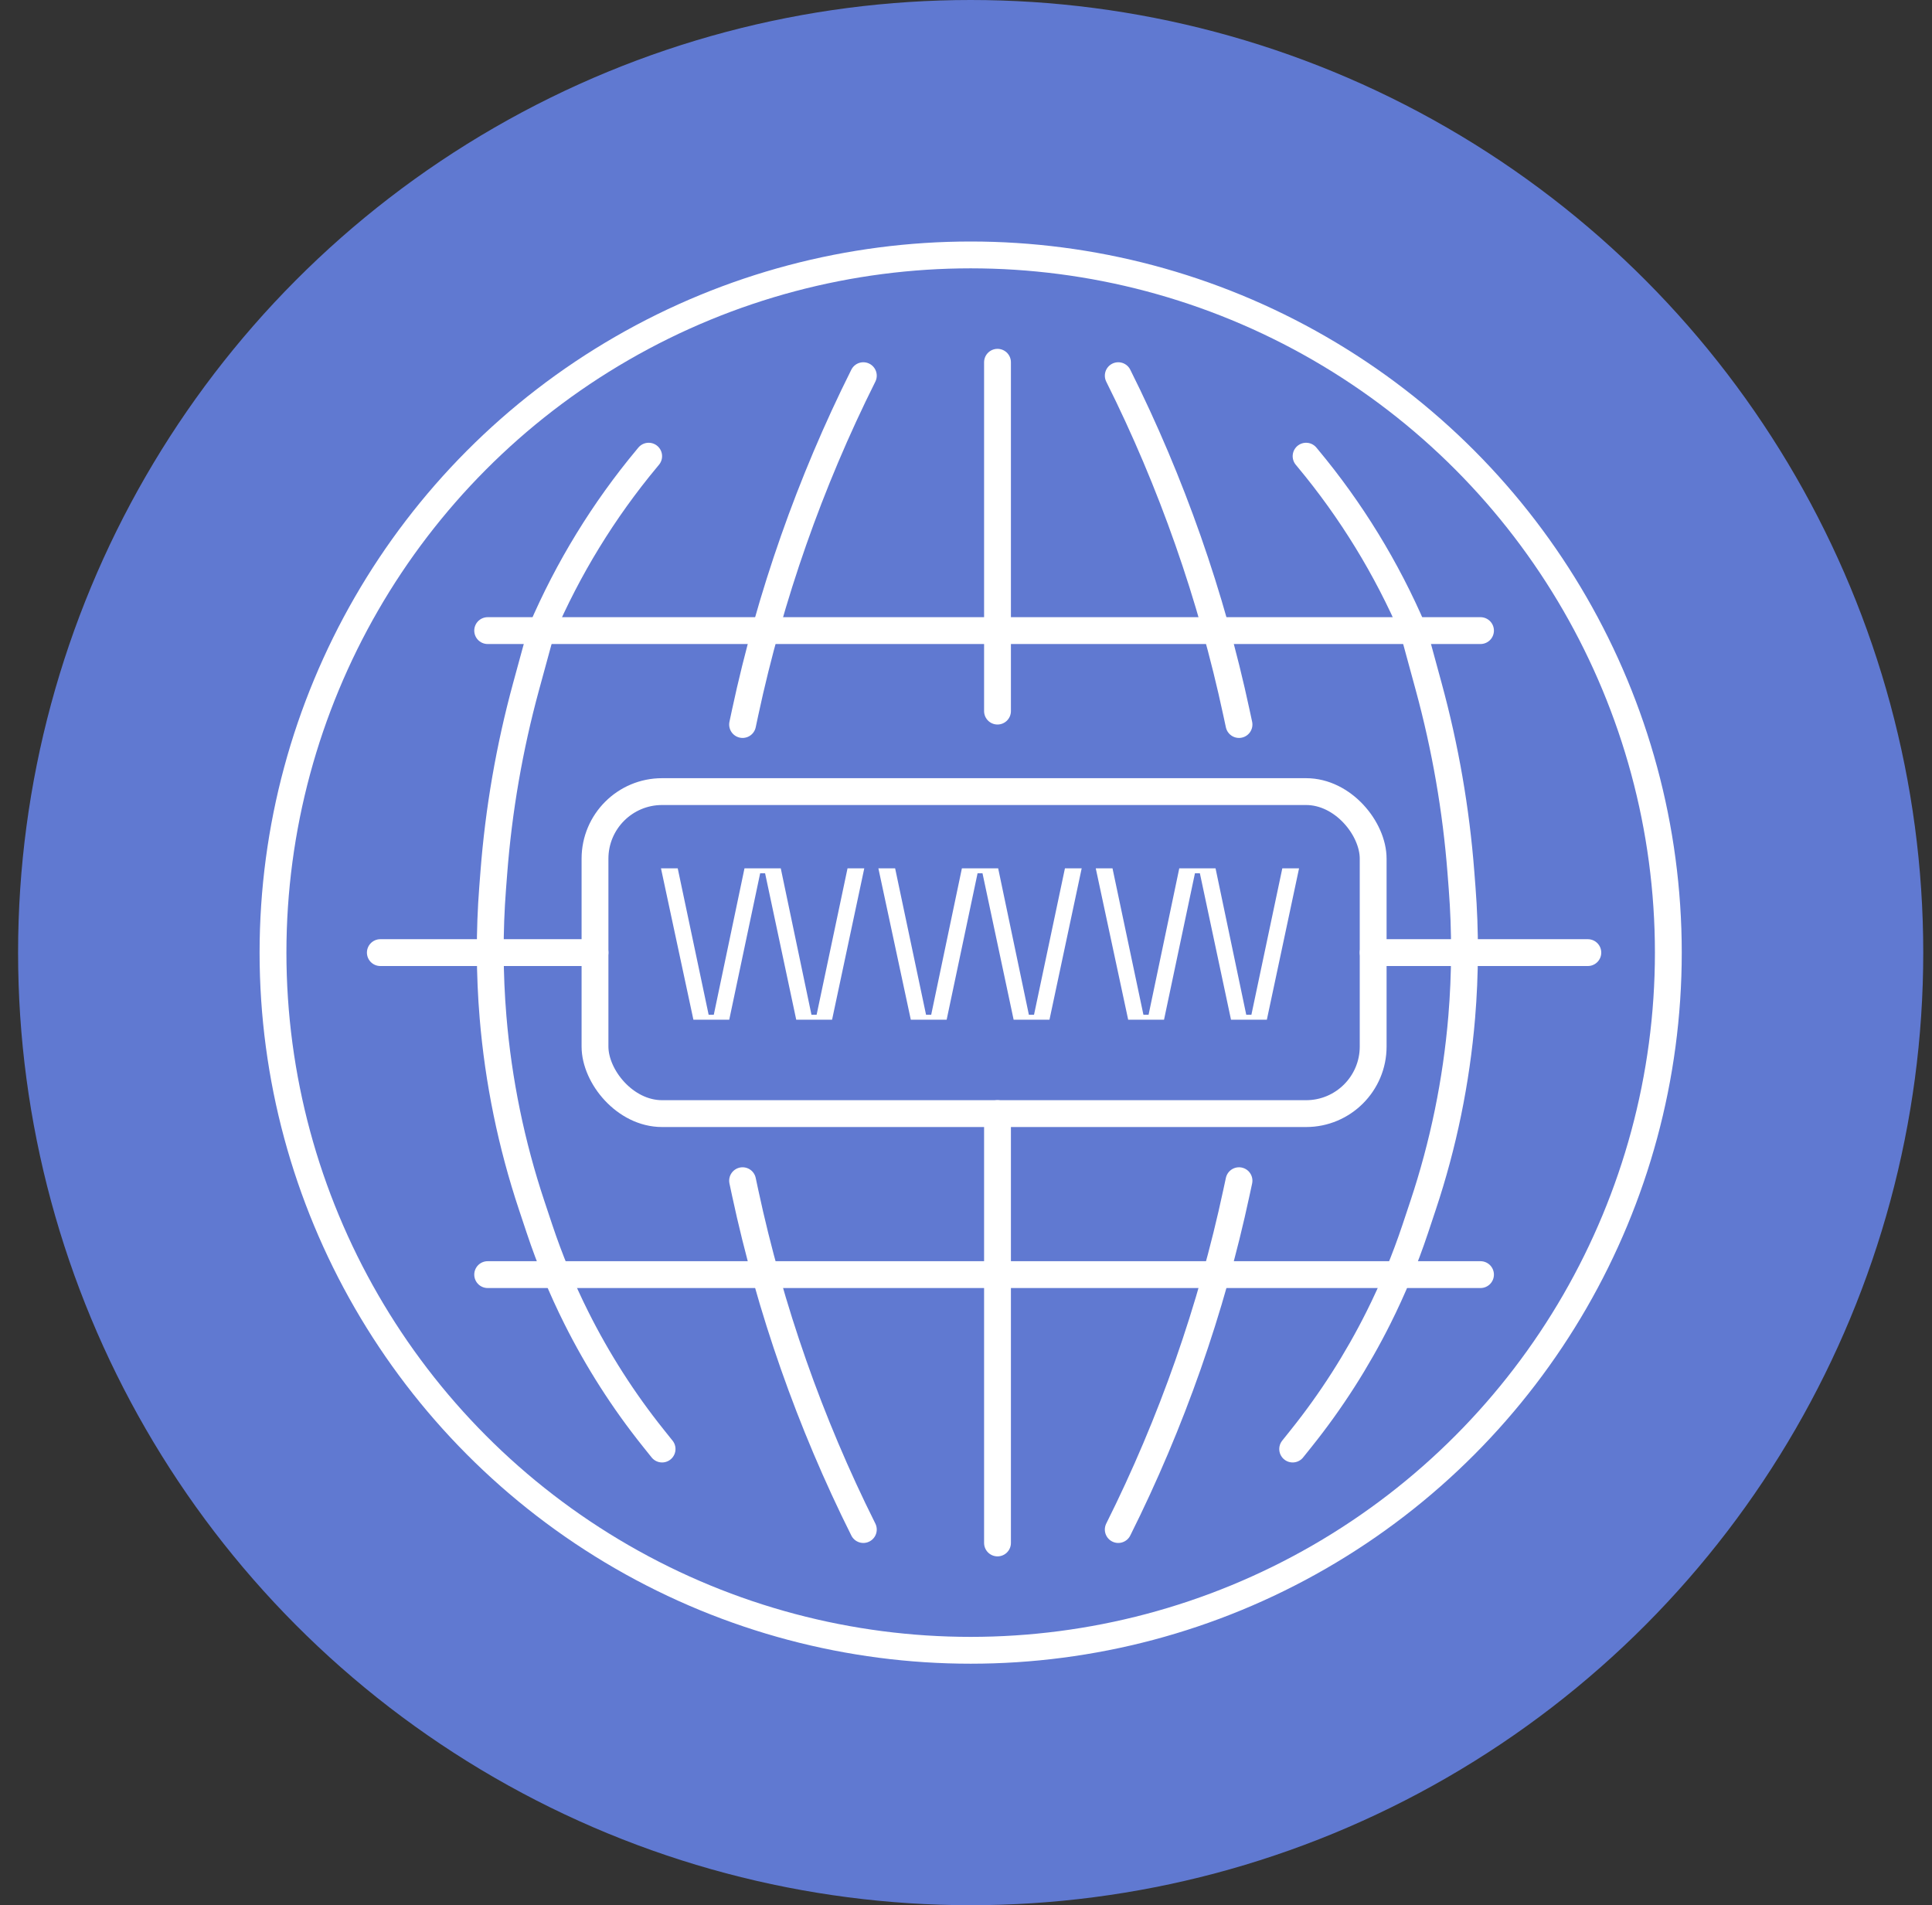 <?xml version="1.0" encoding="UTF-8"?> <svg xmlns="http://www.w3.org/2000/svg" width="72" height="71" viewBox="0 0 72 71" fill="none"><rect x="0" y="0" width="72" height="71" fill="#333333" stroke="none"/> <circle cx="36.174" cy="35.5" r="35.5" fill="#6079D1"></circle> <circle cx="36.174" cy="35.5" r="26" stroke="white"></circle> <rect x="22.174" y="29.5" width="29" height="12" rx="2.5" stroke="white"></rect> <path d="M24.633 32.36L25.841 38H27.177L28.329 32.544H28.513L29.673 38H31.009L32.209 32.36H31.585L30.433 37.816H30.241L29.097 32.36H27.745L26.601 37.816H26.409L25.257 32.36H24.633ZM32.735 32.36L33.943 38H35.279L36.431 32.544H36.615L37.775 38H39.111L40.311 32.36H39.687L38.535 37.816H38.343L37.199 32.36H35.847L34.703 37.816H34.511L33.359 32.36H32.735ZM40.836 32.36L42.044 38H43.38L44.532 32.544H44.716L45.876 38H47.212L48.412 32.36H47.788L46.636 37.816H46.444L45.3 32.36H43.948L42.804 37.816H42.612L41.46 32.36H40.836Z" fill="white"></path> <line x1="18.174" y1="23.5" x2="55.174" y2="23.5" stroke="white" stroke-linecap="round"></line> <line x1="18.174" y1="47.5" x2="55.174" y2="47.5" stroke="white" stroke-linecap="round"></line> <line x1="14.174" y1="35.5" x2="22.174" y2="35.5" stroke="white" stroke-linecap="round"></line> <line x1="37.174" y1="26.5" x2="37.174" y2="13.5" stroke="white" stroke-linecap="round"></line> <path d="M27.674 27L27.768 26.559C28.702 22.204 30.182 17.984 32.174 14V14" stroke="white" stroke-linecap="round"></path> <path d="M27.674 44L27.768 44.441C28.702 48.796 30.182 53.016 32.174 57V57" stroke="white" stroke-linecap="round"></path> <path d="M46.174 27L46.079 26.559C45.146 22.204 43.666 17.984 41.674 14V14" stroke="white" stroke-linecap="round"></path> <path d="M46.174 44L46.079 44.441C45.146 48.796 43.666 53.016 41.674 57V57" stroke="white" stroke-linecap="round"></path> <line x1="37.174" y1="57.5" x2="37.174" y2="41.5" stroke="white" stroke-linecap="round"></line> <line x1="51.174" y1="35.5" x2="59.174" y2="35.5" stroke="white" stroke-linecap="round"></line> <path d="M24.174 17L24.112 17.075C22.495 19.015 21.169 21.179 20.174 23.5V23.5L19.604 25.588C18.985 27.858 18.583 30.181 18.403 32.526L18.359 33.095C18.236 34.696 18.241 36.304 18.374 37.904V37.904C18.573 40.293 19.057 42.649 19.815 44.923L20.106 45.797C20.484 46.931 20.942 48.037 21.477 49.106V49.106C22.273 50.697 23.234 52.201 24.346 53.59L24.674 54" stroke="white" stroke-linecap="round"></path> <path d="M48.674 17L48.736 17.075C50.353 19.015 51.679 21.179 52.674 23.5V23.5L53.243 25.588C53.862 27.858 54.265 30.181 54.445 32.526L54.489 33.095C54.612 34.696 54.607 36.304 54.474 37.904V37.904C54.274 40.293 53.791 42.649 53.033 44.923L52.742 45.797C52.364 46.931 51.906 48.037 51.371 49.106V49.106C50.575 50.697 49.613 52.201 48.502 53.59L48.174 54" stroke="white" stroke-linecap="round"></path> </svg> 